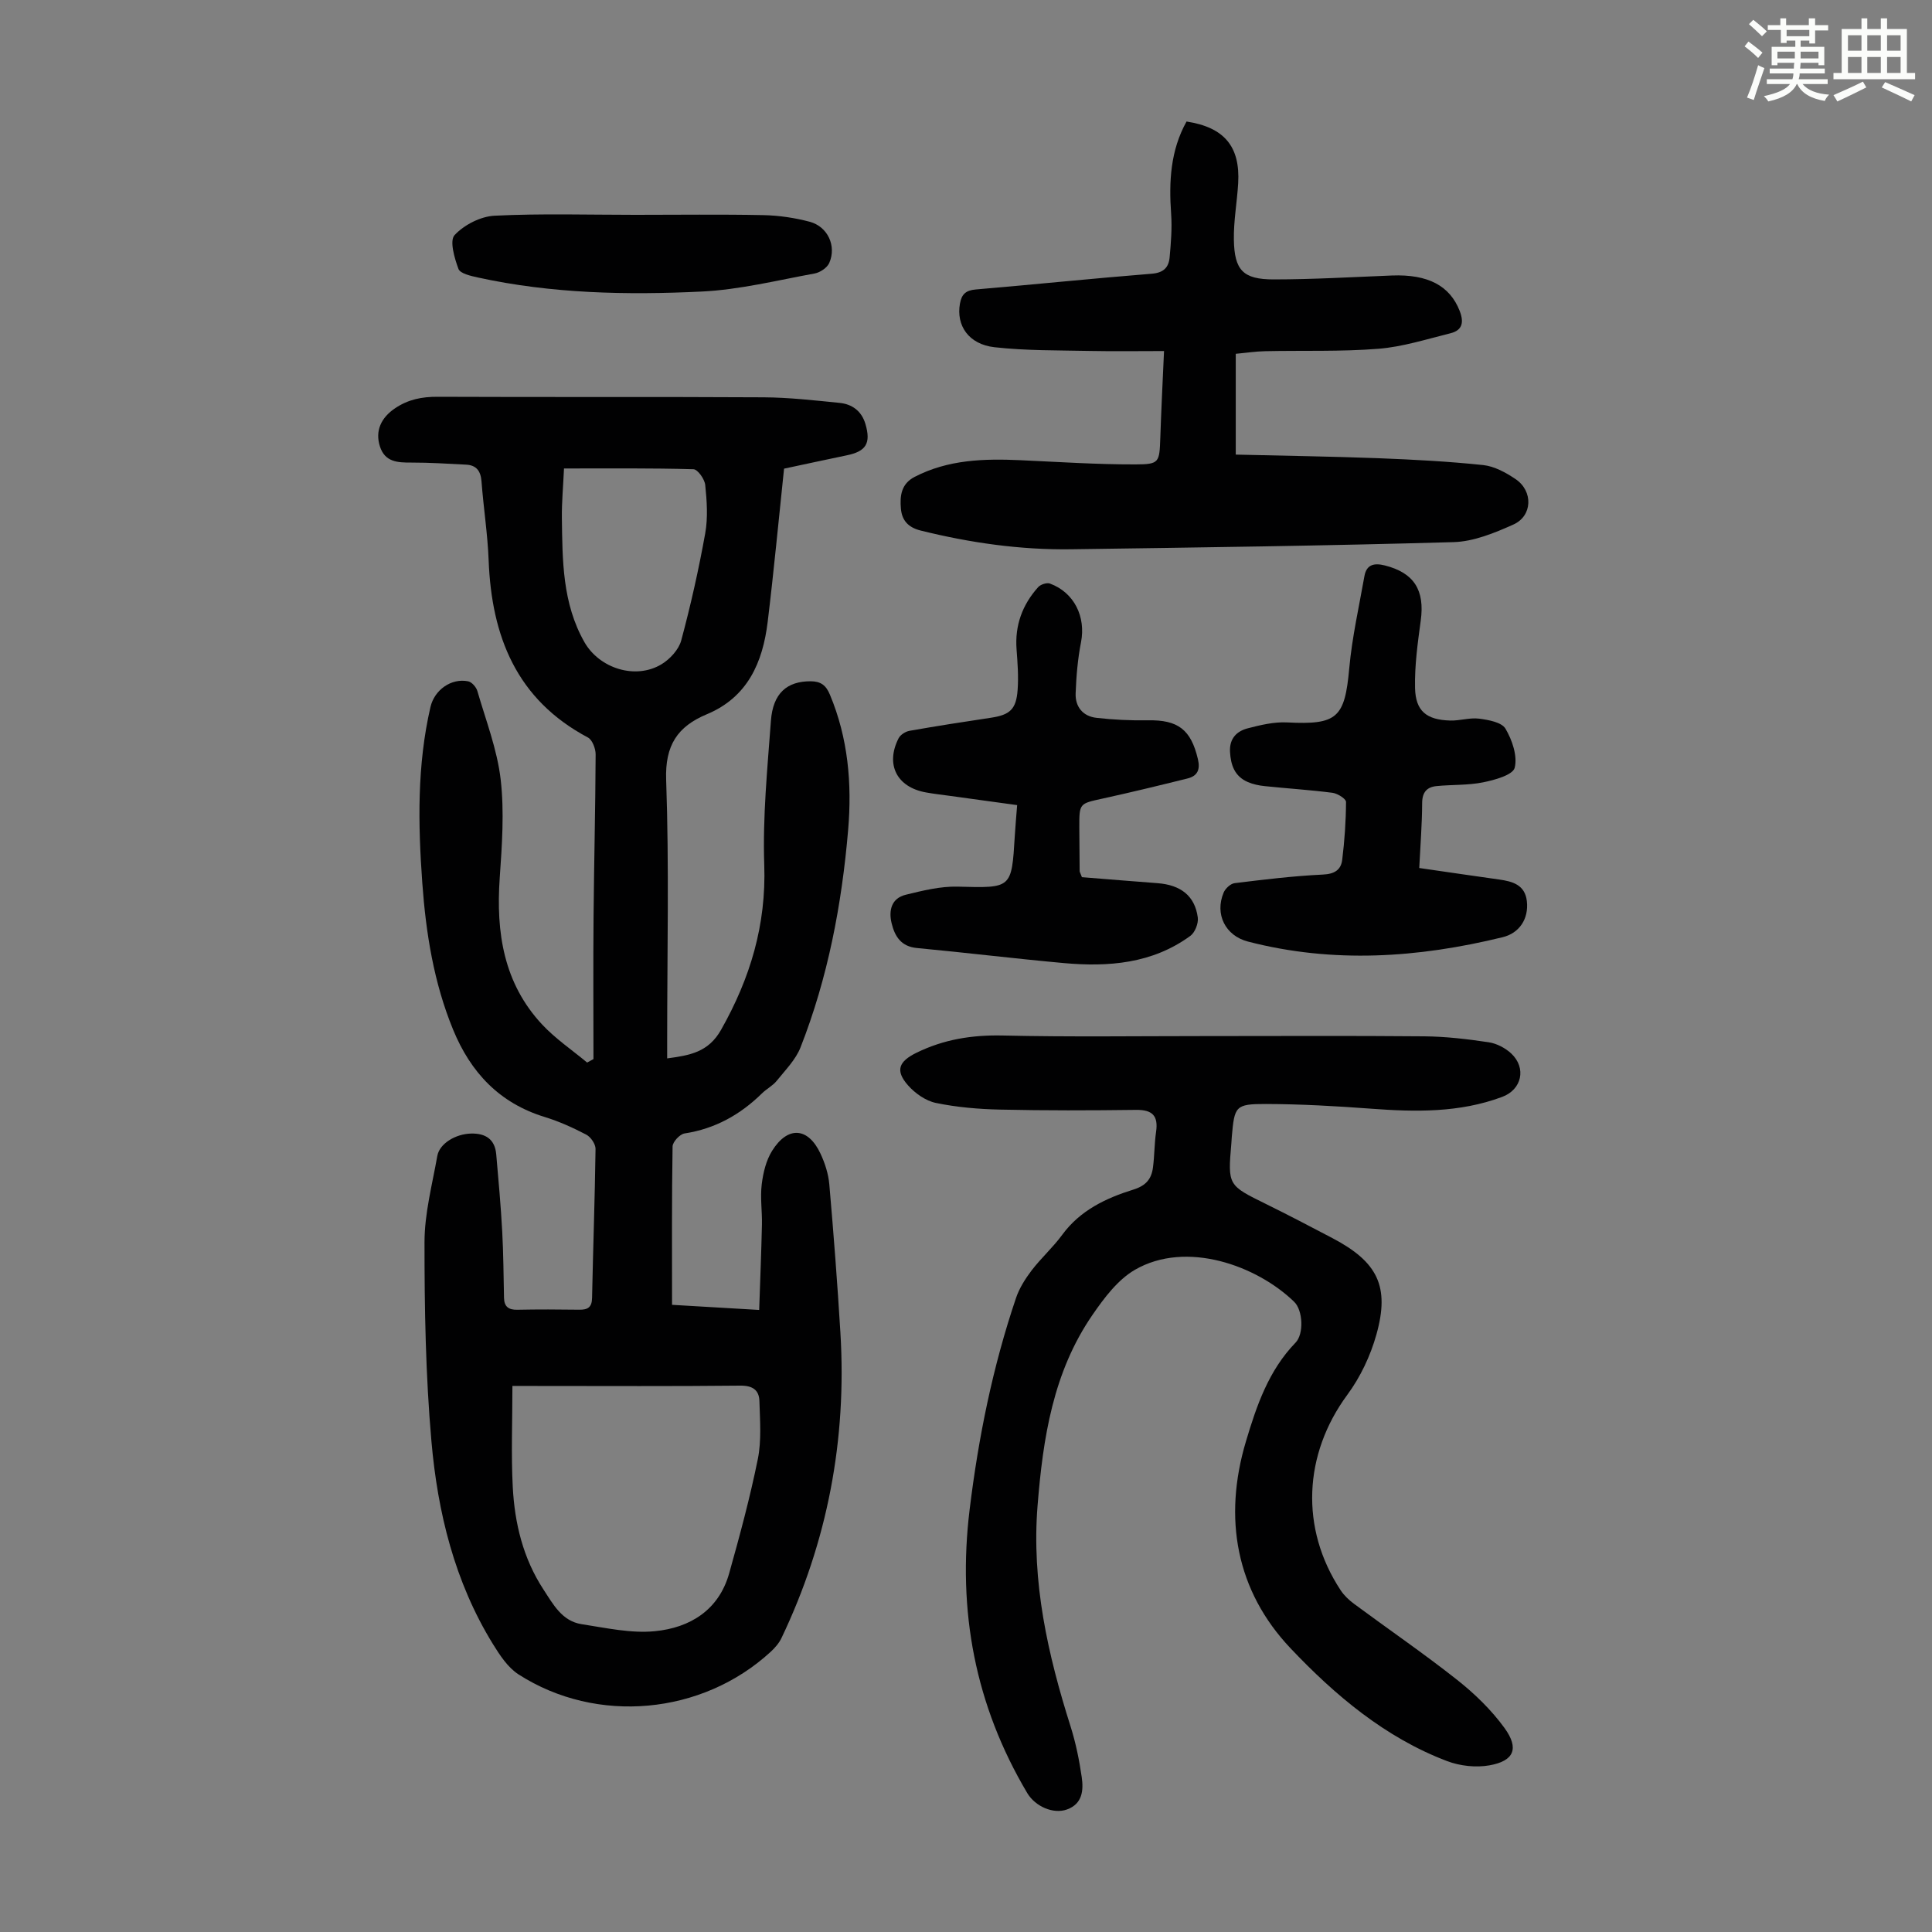 <svg enable-background="new 0 0 400 400" viewBox="0 0 400 400" xmlns="http://www.w3.org/2000/svg"><rect x="0" y="0" width="400" height="400" fill="#808080" stroke="none"/><path d="m361.2 9.6.8-1c.9.7 1.9 1.4 2.9 2.3l-.9 1.1c-1-1-2-1.8-2.8-2.4zm.5 10.6c.9-2.1 1.6-4.3 2.3-6.7.4.2.8.4 1.3.6-.7 2.1-1.5 4.3-2.2 6.6zm.4-15.2.9-.9c1 .8 2 1.6 2.8 2.4l-1 1c-.9-.9-1.8-1.7-2.7-2.5zm12.5-1.2h1.2v1.4h2.7v1.1h-2.7v2.7h-1.2v-.6h-1.8v1.3h4.9v3.8h-1.2v-.5h-3.7c0 .4-.1.9-.1 1.2h5.1v1h-5.2c0 .5-.1.9-.2 1.2h6v1h-5.2c1.1 1.3 2.9 2 5.5 2.2-.4.4-.7.8-.9 1.3-2.9-.5-4.8-1.6-5.7-3.5h-.1c-.8 1.7-2.7 2.9-5.9 3.6-.2-.4-.6-.8-.9-1.1 2.8-.6 4.6-1.4 5.4-2.5h-4.8v-1h5.3c.1-.3.2-.7.2-1.2h-4.9v-1h5c0-.4 0-.8.1-1.2h-3.5v.5h-1.2v-3.8h4.9v-1.3h-1.8v.5h-1.2v-2.7h-2.7v-1h2.6v-1.4h1.2v1.4h4.7v-1.4zm-6.6 8.3h3.6c0-.4 0-.9 0-1.4h-3.6zm1.9-4.6h4.7v-1.3h-4.7zm6.6 3.2h-3.7v1.4h3.7z" fill="#fbfcfa"/><path d="m385.3 3.8h1.3v2.2h2.8v-2.2h1.3v2.2h4.1v9.1h1.7v1.3h-16.9v-1.3h1.7v-9.1h4.1v-2.2zm.4 13.1.7 1.2c-1.8.9-3.8 1.9-6 2.9-.2-.4-.5-.8-.8-1.3 2.3-1 4.3-1.9 6.1-2.8zm-3.1-6.4h2.8v-3.2h-2.8zm0 4.6h2.8v-3.3h-2.8zm4-4.6h2.8v-3.2h-2.8zm0 4.6h2.8v-3.3h-2.8zm3.7 1.9c2.1.9 4.1 1.8 6.1 2.7l-.7 1.3c-2.2-1.1-4.2-2-6.1-2.9zm3.2-9.7h-2.8v3.2h2.8zm-2.8 7.8h2.8v-3.3h-2.8z" fill="#fbfcfa"/><g fill="#010102"><path d="m122.87 219.27c0-9.83-.07-19.66.02-29.5.1-11.19.38-22.38.43-33.56.01-1.2-.68-3.03-1.6-3.52-14.76-7.84-19.94-20.9-20.55-36.66-.21-5.47-1.07-10.91-1.48-16.37-.16-2.14-1.06-3.35-3.19-3.46-3.78-.19-7.57-.44-11.36-.43-2.84.01-5.46-.1-6.49-3.37-1.02-3.21.26-5.93 3.14-7.87 2.73-1.84 5.57-2.4 8.83-2.38 22.5.1 45-.02 67.49.11 5.24.03 10.48.63 15.7 1.15 2.62.26 4.58 1.69 5.37 4.38 1.17 3.97.15 5.66-3.87 6.48-4.26.88-8.5 1.81-12.98 2.76-1.12 10.62-2.11 21.19-3.39 31.72-1.02 8.39-4.14 15.6-12.6 19.13-6.09 2.54-8.67 6.44-8.42 13.58.63 17.89.21 35.81.21 53.72v3.95c4.64-.63 8.52-1.24 11.16-5.92 6.04-10.68 9.37-21.72 8.94-34.18-.34-9.91.65-19.88 1.38-29.8.42-5.72 3.34-8.2 8.24-8.18 2.1.01 3.17.84 3.97 2.76 3.78 9.01 4.59 18.45 3.78 28-1.31 15.42-4.18 30.58-9.86 45.04-1 2.55-3.14 4.69-4.91 6.9-.82 1.03-2.1 1.67-3.06 2.61-4.5 4.42-9.71 7.34-16.05 8.31-.97.15-2.45 1.74-2.47 2.69-.18 10.73-.11 21.46-.11 32.79 5.15.3 11.2.66 18.04 1.06.21-6.13.44-11.88.57-17.65.06-2.79-.38-5.63-.04-8.38.29-2.37.9-4.93 2.15-6.92 3.24-5.19 7.45-4.89 10.01.58.93 1.98 1.64 4.2 1.83 6.36.89 10.24 1.68 20.5 2.3 30.76 1.33 22.08-2.65 43.18-12.2 63.17-.51 1.07-1.35 2.04-2.23 2.85-14.18 13.05-36 15.1-52.21 4.69-2.22-1.43-3.88-3.98-5.32-6.31-7.92-12.86-11.43-27.23-12.72-41.99-1.2-13.67-1.44-27.45-1.43-41.18 0-5.96 1.6-11.93 2.65-17.87.46-2.57 3.8-4.57 7.03-4.63 2.99-.06 4.9 1.2 5.17 4.3.47 5.33.95 10.66 1.24 15.99.25 4.57.27 9.16.37 13.73.04 1.83.95 2.5 2.77 2.46 4.25-.09 8.51-.07 12.76-.01 1.76.03 2.66-.44 2.7-2.42.21-10.29.58-20.58.72-30.87.01-1-.98-2.46-1.91-2.95-2.76-1.44-5.64-2.75-8.62-3.66-9.38-2.88-15.32-9.22-18.96-18.08-4-9.74-5.63-19.98-6.38-30.39-.88-12.19-1.09-24.37 1.69-36.4.82-3.56 4.32-6.04 7.81-5.33.75.15 1.66 1.19 1.9 2 1.76 6.08 4.11 12.12 4.83 18.33.77 6.71.27 13.63-.2 20.42-.78 11.24.8 21.74 8.77 30.29 2.76 2.96 6.2 5.28 9.33 7.89.43-.23.87-.48 1.31-.72zm-16.78 67.67c0 7.3-.28 14.12.07 20.9.39 7.53 2.14 14.8 6.36 21.25 2.01 3.07 3.85 6.56 7.91 7.18 5.03.77 10.2 1.94 15.17 1.45 7.25-.71 13.22-4.35 15.37-11.99 2.2-7.83 4.32-15.69 5.93-23.65.78-3.86.44-7.98.33-11.97-.06-2.32-1.4-3.26-3.99-3.23-13.86.15-27.72.07-41.58.07-1.78-.01-3.55-.01-5.57-.01zm10.68-189.95c-.17 3.78-.48 7.01-.44 10.23.12 8.82.09 17.67 4.67 25.73 3.09 5.43 10.57 7.84 15.97 4.57 1.75-1.06 3.56-3.03 4.07-4.92 1.97-7.32 3.63-14.73 4.97-22.19.58-3.24.34-6.69 0-10-.12-1.21-1.56-3.24-2.44-3.26-8.79-.25-17.59-.16-26.8-.16z"/><path d="m249.21 214.51c15.22 0 30.45-.09 45.67.05 4.45.04 8.93.57 13.34 1.23 1.65.25 3.44 1.18 4.67 2.33 3.19 3.01 2.18 7.47-1.88 8.98-8.83 3.3-17.95 3.13-27.17 2.44-7.24-.54-14.51-.95-21.77-.97-6.3-.01-6.49.45-7.04 6.79-.04.45-.05.89-.09 1.34-.75 8.73-.73 8.69 7.24 12.61 4.61 2.27 9.17 4.66 13.72 7.05 9.31 4.9 11.87 9.96 9.07 19.94-1.23 4.4-3.32 8.82-6.03 12.49-9.05 12.29-9.82 27.64-1.37 40.46.72 1.09 1.74 2.05 2.8 2.83 7.1 5.26 14.41 10.26 21.33 15.73 3.63 2.87 7.08 6.22 9.79 9.95 3.09 4.26 1.97 6.84-3.14 7.74-2.78.49-6.05.13-8.71-.87-12.85-4.86-23.28-13.69-32.43-23.35-11.3-11.92-14.01-26.93-9.25-42.86 2.2-7.38 4.69-14.68 10.27-20.44 1.75-1.8 1.53-6.69-.28-8.45-7.72-7.5-22.32-12.8-32.98-6.63-3.55 2.06-6.37 5.83-8.78 9.33-8.16 11.84-10.25 25.49-11.37 39.46-1.28 15.84 2.12 30.88 6.84 45.78 1.07 3.39 1.79 6.93 2.3 10.46.39 2.71.17 5.53-3.05 6.7-2.83 1.02-6.57-.61-8.23-3.4-10.8-18.18-14.48-37.73-11.93-58.68 1.82-14.93 4.78-29.56 9.6-43.8.69-2.05 1.92-3.99 3.24-5.73 1.97-2.57 4.43-4.77 6.34-7.38 3.72-5.07 9.07-7.59 14.73-9.35 2.63-.82 3.74-2.22 4.05-4.58.32-2.44.29-4.92.64-7.35.49-3.32-.72-4.61-4.13-4.57-9.39.12-18.79.15-28.18-.06-4.44-.1-8.94-.48-13.28-1.38-2.11-.44-4.31-1.99-5.78-3.66-2.7-3.07-1.87-4.94 1.75-6.72 5.66-2.78 11.5-3.71 17.8-3.58 13.91.32 27.8.12 41.68.12z"/><path d="m241 72.68c-5.36 0-10.35.08-15.34-.02-6.59-.14-13.22-.04-19.75-.77-5.39-.6-7.98-4.53-7.16-9.05.35-1.95 1.24-2.74 3.29-2.91 12.15-1.03 24.27-2.29 36.43-3.26 2.47-.2 3.5-1.33 3.69-3.4.27-2.99.52-6.02.31-9-.48-6.68-.14-13.14 3.19-19.11 7.82 1.2 11.14 5.18 10.69 12.8-.23 3.9-.96 7.8-.89 11.68.11 6.32 1.91 8.21 8.24 8.21 8.16 0 16.31-.49 24.47-.81 7.5-.29 12.01 2.13 14.04 7.33.91 2.34.59 4.01-1.91 4.63-4.94 1.22-9.88 2.81-14.91 3.21-7.78.62-15.63.33-23.46.5-1.99.04-3.97.35-6.08.54v20.87c9.95.24 19.76.38 29.56.75 7.24.28 14.49.66 21.69 1.42 2.32.25 4.69 1.56 6.68 2.9 3.68 2.48 3.53 7.64-.47 9.42-3.9 1.74-8.19 3.51-12.35 3.63-26.37.76-52.76 1.11-79.15 1.48-10.56.15-20.94-1.33-31.21-3.88-2.69-.67-3.88-2.22-4.08-4.55-.22-2.57.02-5.1 2.85-6.56 6.94-3.59 14.37-3.79 21.92-3.45 7.92.36 15.84.89 23.76.87 5.02-.01 4.99-.39 5.18-5.54.19-5.66.47-11.33.77-17.93z"/><path d="m293.84 179.71c5.71.83 11.11 1.62 16.52 2.38 2.8.39 5.38 1.1 5.76 4.49.41 3.66-1.55 6.62-5.02 7.46-17.5 4.28-35.07 5.47-52.73.9-4.67-1.21-6.91-5.66-5.03-10.14.35-.84 1.43-1.85 2.27-1.95 6.08-.75 12.17-1.49 18.28-1.78 2.41-.11 3.74-.97 4-3.05.49-3.98.77-7.99.79-11.99 0-.65-1.76-1.75-2.8-1.89-4.65-.6-9.34-.89-14.01-1.38-1.2-.12-2.45-.38-3.55-.86-2.69-1.17-3.51-3.48-3.66-6.26-.14-2.74 1.39-4.26 3.67-4.85 2.66-.69 5.46-1.36 8.16-1.22 10.39.53 11.93-.95 12.86-11.22.58-6.4 2.02-12.72 3.14-19.07.43-2.44 2.05-2.76 4.23-2.21 6.05 1.53 8.29 5.11 7.43 11.41-.63 4.63-1.28 9.32-1.18 13.96.11 4.8 2.38 6.6 7.28 6.74 1.99.06 4.04-.64 5.98-.39s4.67.74 5.46 2.07c1.39 2.35 2.52 5.66 1.91 8.1-.38 1.49-4.13 2.53-6.52 3.01-3.14.64-6.44.46-9.65.78-2.04.2-2.99 1.3-2.99 3.57-.02 4.37-.37 8.71-.6 13.39z"/><path d="m224 181.61c5.17.41 10.4.85 15.63 1.24 4.83.36 7.76 2.63 8.36 7.11.16 1.21-.58 3.1-1.54 3.8-7.87 5.76-16.96 6.47-26.25 5.63-10.13-.92-20.23-2.16-30.35-3.11-3.33-.31-4.61-2.46-5.26-5.17-.63-2.63-.02-5.14 2.93-5.86 3.52-.86 7.17-1.77 10.74-1.68 11.19.29 11.18.46 11.84-10.47.12-2 .3-3.99.49-6.41-4.84-.66-9.55-1.31-14.26-1.96-1.55-.21-3.11-.39-4.64-.67-6.01-1.08-8.41-5.77-5.65-11.2.37-.73 1.42-1.4 2.25-1.55 5.61-.99 11.24-1.87 16.87-2.71 3.92-.59 5.24-1.73 5.53-5.78.2-2.77-.01-5.58-.22-8.36-.38-4.98 1.2-9.26 4.48-12.91.5-.55 1.78-.97 2.43-.73 5.04 1.86 7.46 6.88 6.43 12.16-.68 3.47-.98 7.04-1.11 10.57-.11 2.79 1.52 4.76 4.31 5.07 3.52.4 7.09.57 10.62.51 6.28-.12 8.94 1.93 10.38 8.02.53 2.22-.1 3.52-2.17 4.03-5.84 1.45-11.69 2.87-17.57 4.16-4.8 1.05-4.82.96-4.81 5.97.01 3.02.04 6.04.07 9.06.02.2.16.41.47 1.24z"/><path d="m131.57 44.48c8.83 0 17.67-.12 26.5.06 3.2.07 6.47.55 9.56 1.37 3.75 1 5.6 5.02 4.06 8.53-.44 1-1.89 1.97-3.02 2.18-7.77 1.42-15.54 3.36-23.37 3.74-15.52.75-31.07.44-46.37-2.91-1.45-.32-3.65-.81-4.01-1.77-.83-2.23-1.88-5.86-.8-7.01 1.98-2.12 5.38-3.87 8.28-4.01 9.71-.48 19.45-.18 29.17-.18z"/></g></svg>
